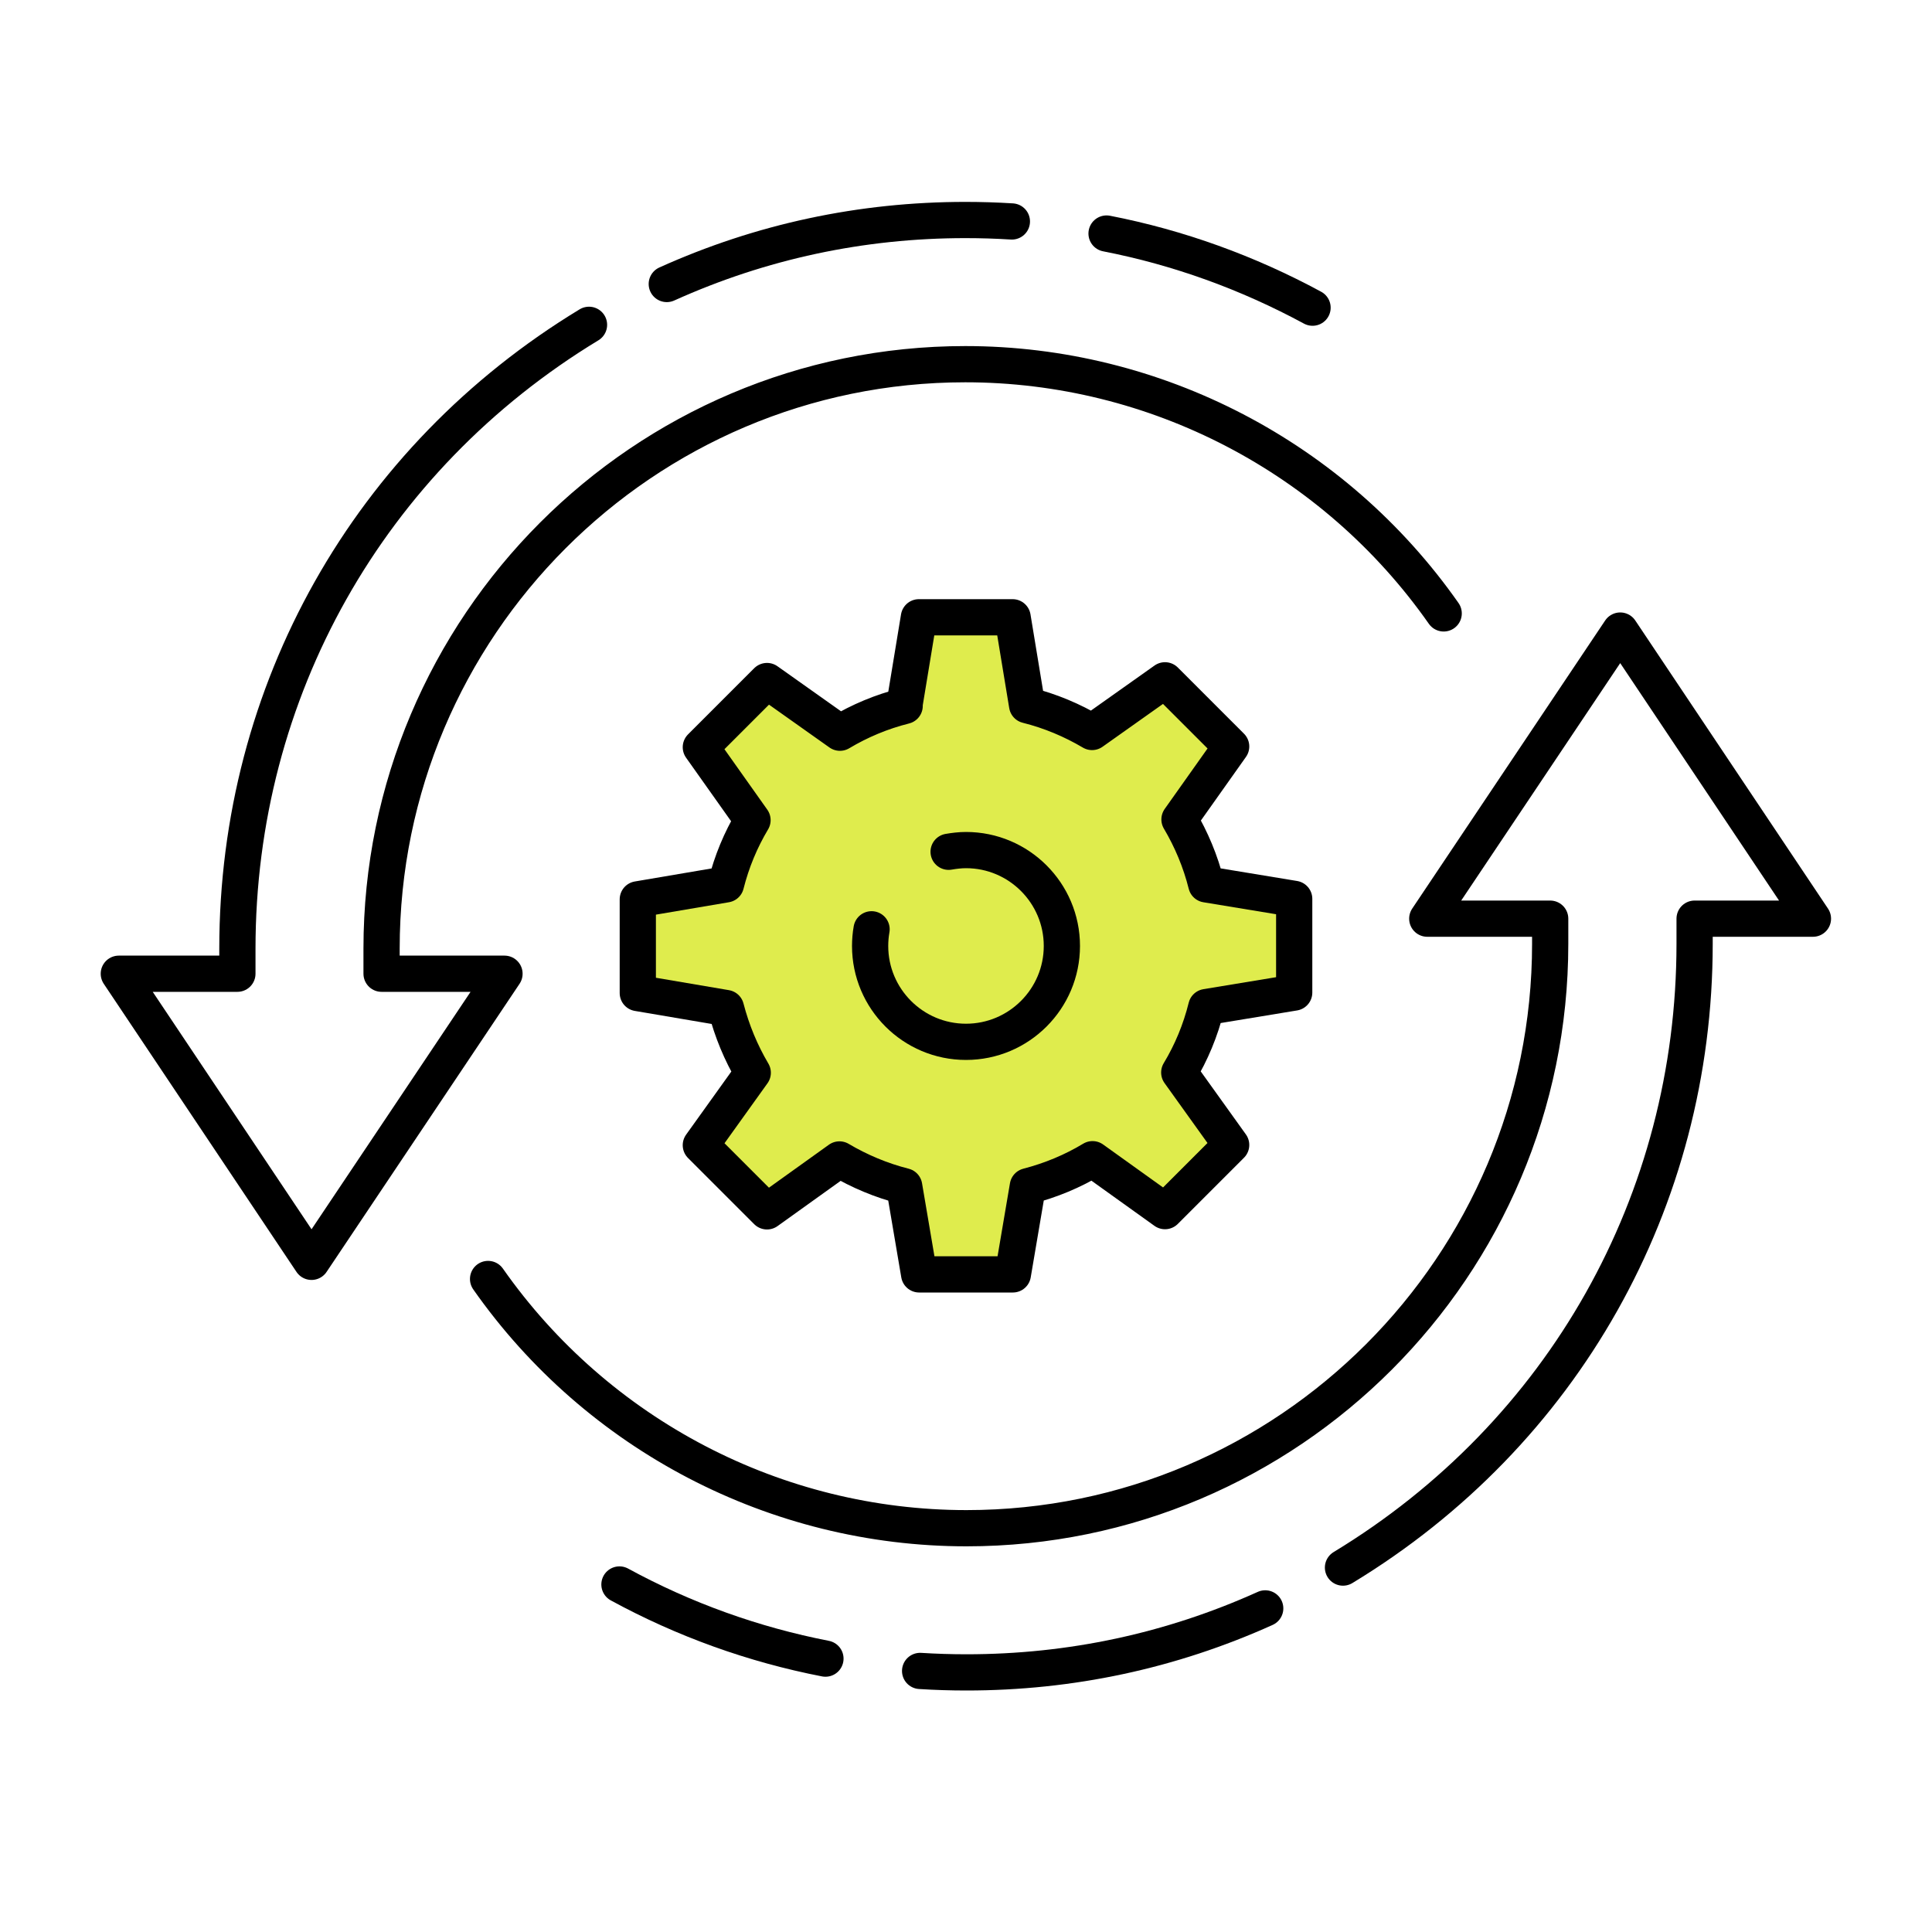 <?xml version="1.0" encoding="UTF-8"?>
<svg xmlns="http://www.w3.org/2000/svg" width="80" height="80" viewBox="0 0 80 80" fill="none">
  <path d="M37.46 29.23C36.5 29.47 35.6 29.85 34.78 30.34L31.76 28.2L29.02 30.94L31.16 33.96C30.67 34.78 30.3 35.67 30.06 36.62L26.41 37.24V41.12L30.06 41.74C30.31 42.7 30.68 43.59 31.17 44.42L29.02 47.42L31.76 50.16L34.76 48.01C35.59 48.5 36.49 48.88 37.44 49.12L38.06 52.77H41.94L42.56 49.12C43.52 48.87 44.41 48.5 45.24 48L48.24 50.15L50.98 47.41L48.83 44.41C49.33 43.58 49.71 42.67 49.95 41.7L53.59 41.1V37.22L49.95 36.62C49.71 35.66 49.33 34.76 48.84 33.93L50.98 30.91L48.24 28.17L45.22 30.31C44.39 29.82 43.49 29.44 42.53 29.2L41.93 25.56H38.05L37.45 29.2L37.46 29.23Z" fill="#DFEC4D" stroke="black" stroke-width="1.5" stroke-linecap="round" stroke-linejoin="round"></path>
  <path d="M39.28 35.27C39.51 35.23 39.76 35.2 40 35.2C42.19 35.2 43.97 36.98 43.97 39.17C43.97 41.36 42.19 43.14 40 43.14C37.81 43.14 36.03 41.36 36.03 39.17C36.03 38.94 36.05 38.7 36.09 38.48" stroke="black" stroke-width="1.5" stroke-linecap="round" stroke-linejoin="round"></path>
  <path d="M24.39 13.45C15.27 18.98 9.83 28.63 9.83 39.28V40.32H4.92L12.9 52.25L20.89 40.32H15.8V39.28C15.8 25.94 26.64 15.08 39.97 15.08C47.85 15.08 55.25 18.94 59.78 25.4" stroke="black" stroke-width="1.5" stroke-linecap="round" stroke-linejoin="round"></path>
  <path d="M55.61 64.91C64.73 59.38 70.17 49.73 70.17 39.08V38.04H75.07L67.09 26.11L59.1 38.04H64.19V39.08C64.19 52.42 53.35 63.28 40.02 63.28C32.14 63.28 24.74 59.42 20.21 52.96" stroke="black" stroke-width="1.5" stroke-linecap="round" stroke-linejoin="round"></path>
  <path d="M38.1 69.19C38.74 69.23 39.38 69.25 40.02 69.25C44.33 69.25 48.49 68.36 52.39 66.6" stroke="black" stroke-width="1.5" stroke-linecap="round" stroke-linejoin="round"></path>
  <path d="M25.65 65.61C28.33 67.07 31.2 68.1 34.18 68.68" stroke="black" stroke-width="1.5" stroke-linecap="round" stroke-linejoin="round"></path>
  <path d="M41.9 9.17C41.26 9.13 40.62 9.11 39.98 9.11C35.67 9.11 31.51 10 27.61 11.76" stroke="black" stroke-width="1.5" stroke-linecap="round" stroke-linejoin="round"></path>
  <path d="M54.35 12.74C51.67 11.29 48.8 10.25 45.82 9.67" stroke="black" stroke-width="1.5" stroke-linecap="round" stroke-linejoin="round"></path>
</svg>
